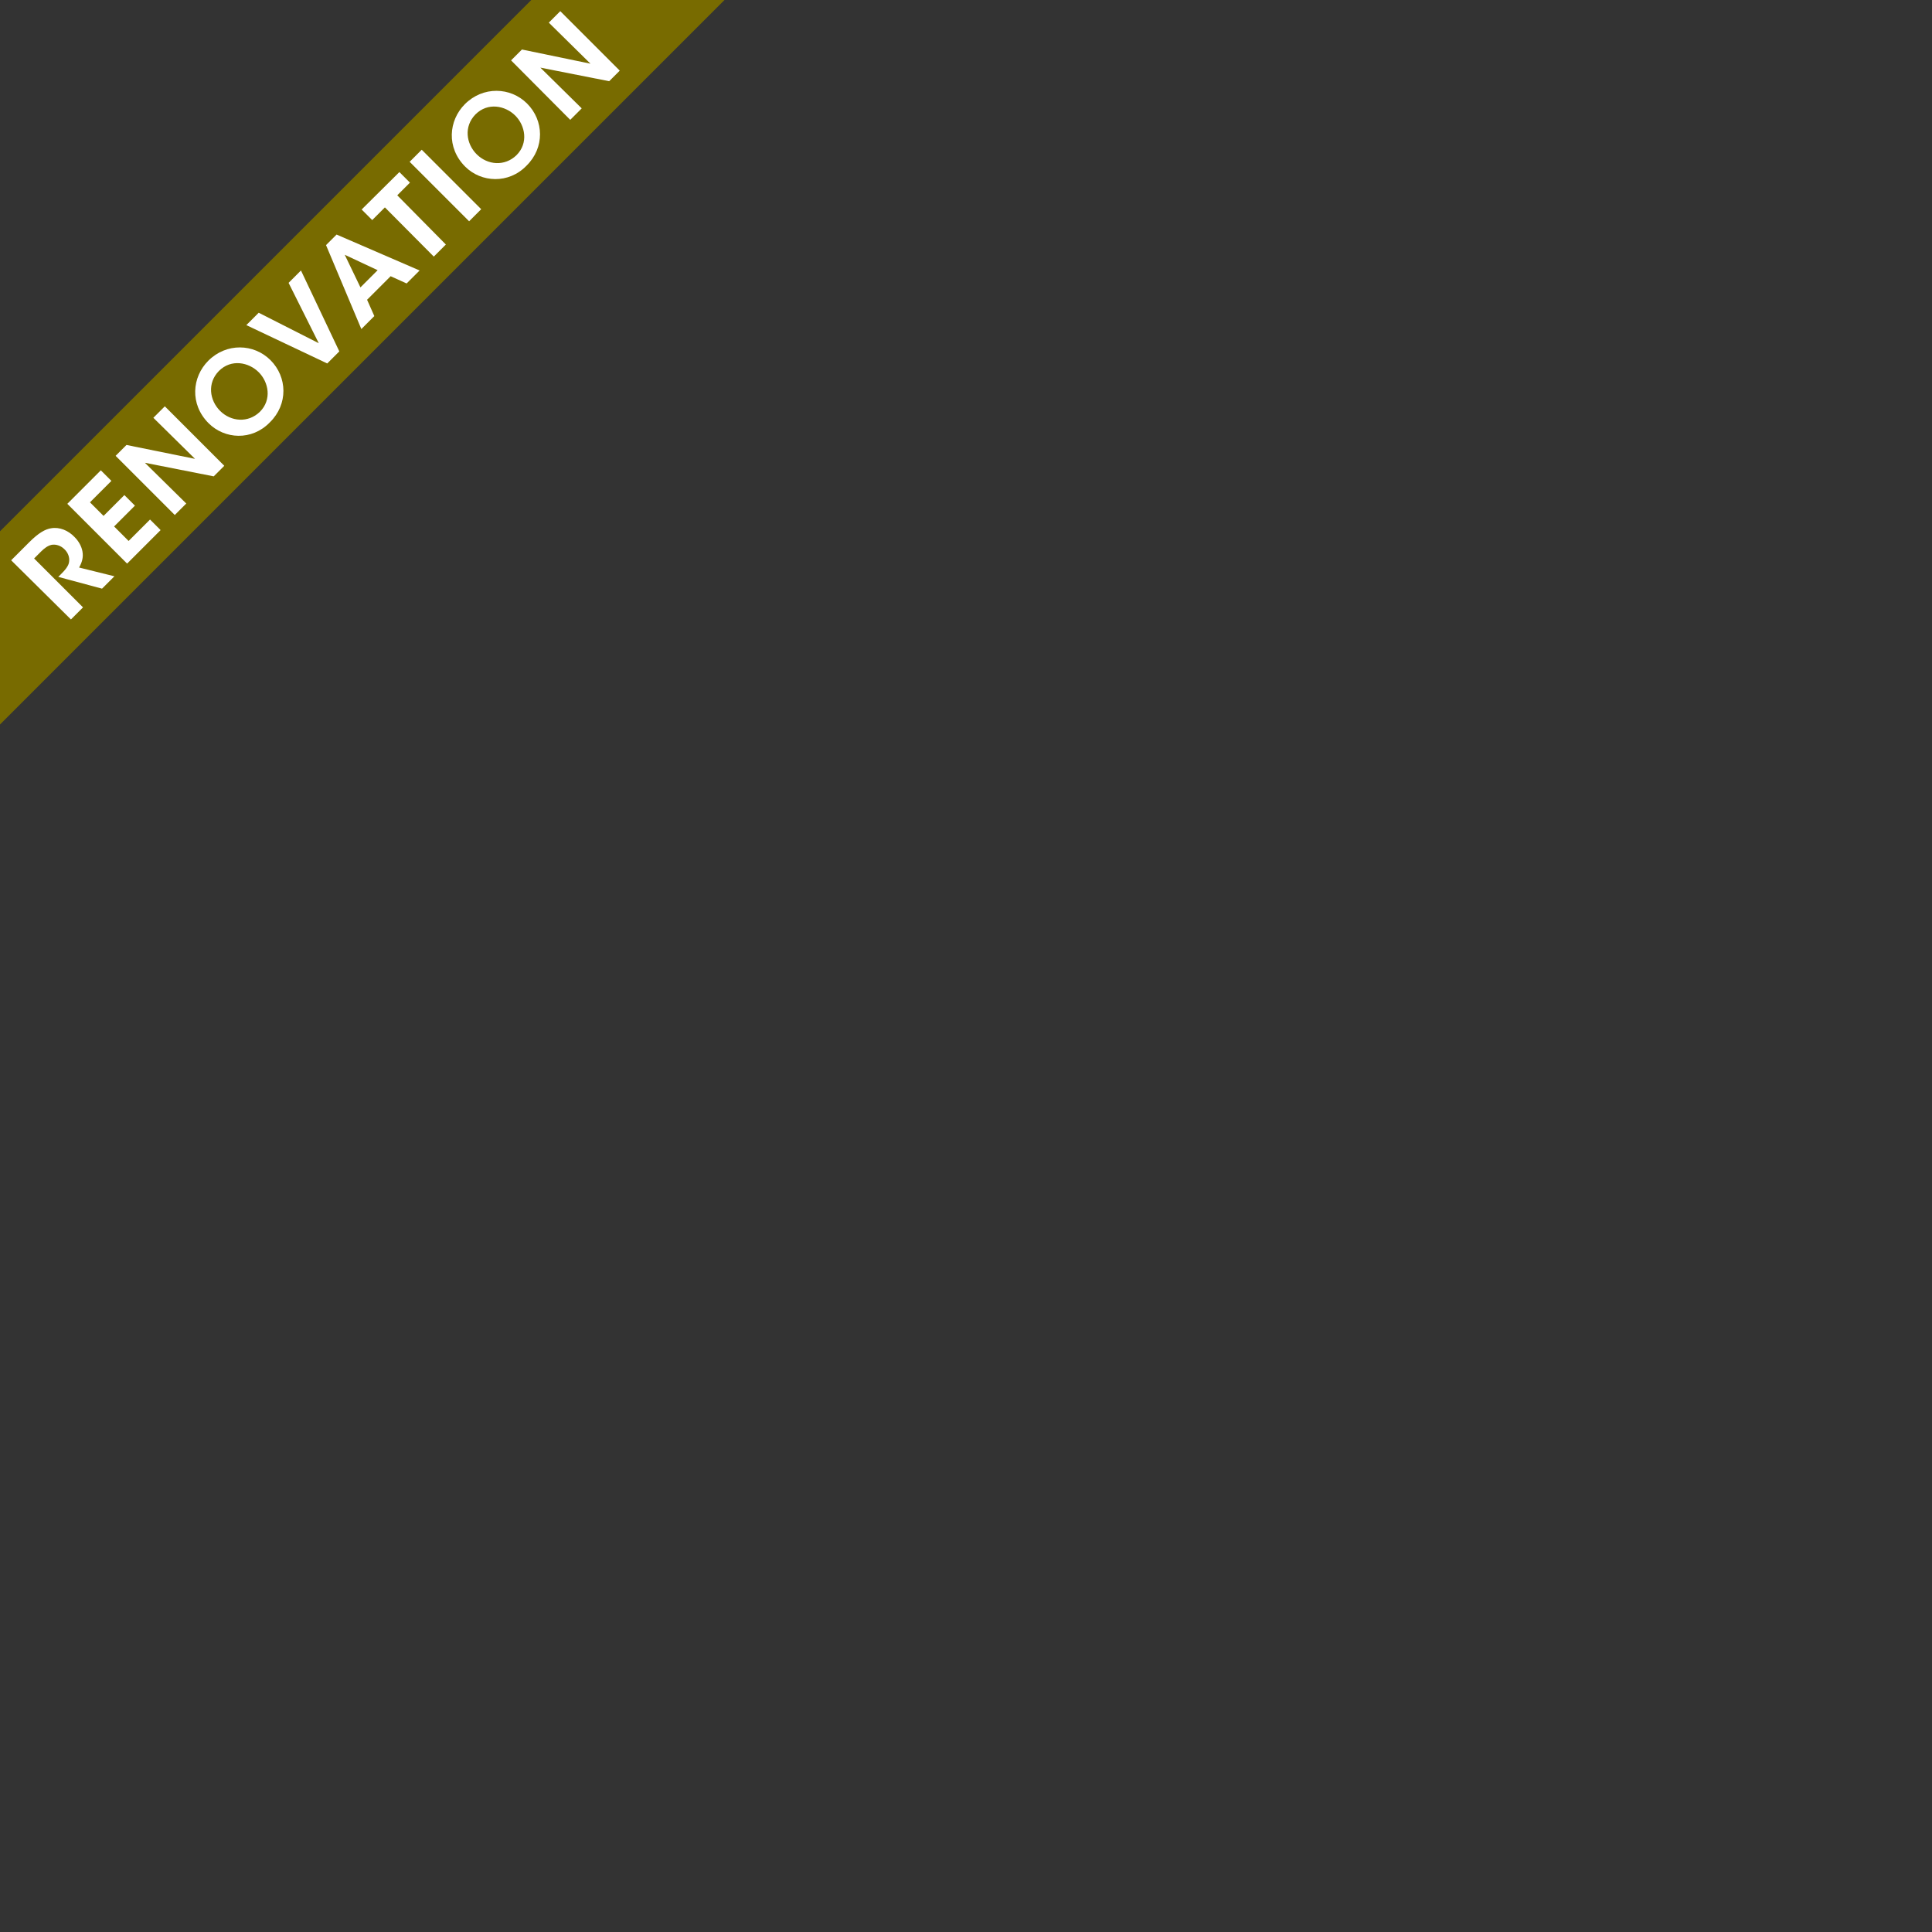 <?xml version="1.0" encoding="utf-8"?>
<!-- Generator: Adobe Illustrator 21.0.2, SVG Export Plug-In . SVG Version: 6.00 Build 0)  -->
<svg version="1.1" xmlns="http://www.w3.org/2000/svg" xmlns:xlink="http://www.w3.org/1999/xlink" x="0px" y="0px" width="640px"
	 height="640px" viewBox="0 0 640 640" style="enable-background:new 0 0 640 640;" xml:space="preserve">
<rect x="0" y="0" width="640" height="640" fill="#333333" stroke="none"/>
<style type="text/css">
	.st0{display:none;}
	.st1{display:inline;}
	.st2{fill:#6A3315;}
	.st3{display:inline;fill:none;}
	.st4{fill:#FFFFFF;}
	.st5{fill:#786B00;}
	.st6{fill:none;}
</style>
<g id="レイヤー_1" class="st0">
	<g class="st1">
		<polygon class="st2" points="0,176 0,240 240,0 176,0 		"/>
	</g>
	<rect x="0" class="st3" width="640" height="640"/>
	<g class="st1">
		<g>
			<path class="st4" d="M68.1,160.6l-19.7-19.7l4-4l7.9,7.9l7.6-7.6l-7.9-7.9l4-4L83.6,145l-4,4l-8.3-8.3l-7.6,7.6l8.3,8.3
				L68.1,160.6z"/>
			<path class="st4" d="M78.3,130.9c-6.3-6.3-5.5-15.3-0.1-20.7c6-6,15.1-5.7,20.6-0.2c5.6,5.6,5.9,14.6-0.2,20.6
				C92.7,136.7,83.6,136.2,78.3,130.9L78.3,130.9z M82.1,126.8c3.6,3.6,9.3,4.1,13.2,0.3c4-4,2.9-9.8-0.4-13.1
				c-3.3-3.3-9.1-4.5-13.2-0.4C77.9,117.6,78.6,123.3,82.1,126.8L82.1,126.8z"/>
			<path class="st4" d="M97.3,91.9l12.1,12.1c1,1,2,2,3.6,2.4c1.3,0.4,2.9,0.1,4.1-1.2c1.3-1.3,1.6-2.9,1.2-4.1
				c-0.4-1.5-1.4-2.6-2.5-3.7l-12.1-12.1l4-4l12.1,12.1c2.9,2.9,4.1,5.3,4,8.2c-0.1,2.4-1,4.8-3.2,7c-1.4,1.4-4,3.3-7.1,3.2
				c-3.6,0.1-5.5-1.4-8.2-4L93.4,95.8L97.3,91.9z"/>
			<path class="st4" d="M129.5,86.9c2.8,2.5,5.1,1.3,5.9,0.4c1.5-1.5,1.5-3.9,0.1-5.3c-1.7-1.7-3.6-0.7-7.3,1c-2,1-6.7,3.2-10.4-0.6
				s-2.5-9.2,0.7-12.4c2.6-2.6,7.5-4.7,12-0.5l-3.9,3.9c-1.1-0.7-3-1.9-4.9,0c-1.3,1.3-1.5,3.3-0.2,4.7c1.4,1.5,2.9,0.8,7.6-1.1
				c4.3-1.7,7.5-2,10.3,0.8c3.2,3.2,4.2,8.1-0.4,12.7c-4.5,4.5-9.5,4.1-13.3,0.3L129.5,86.9L129.5,86.9z"/>
			<path class="st4" d="M129.8,59.4l11.1-11.1l3.5,3.5l-7.1,7.1l4.5,4.5l6.9-6.9l3.5,3.5l-6.9,6.9l4.8,4.8l7.1-7.1l3.5,3.5
				l-11.1,11.1L129.8,59.4z"/>
		</g>
	</g>
	
		<rect x="39.1" y="90.5" transform="matrix(0.707 -0.707 0.707 0.707 -43.285 104.5)" class="st3" width="130.8" height="28"/>
</g>
<g id="レイヤー_2">
	<g>
		<polygon class="st5" points="0,176 0,240 240,0 176,0 		"/>
	</g>
	<g>
		<g>
			<path class="st4" d="M3.7,185.6l6-6c3.1-3.1,5.3-4.3,7.2-4.6c2.8-0.5,5.7,0.7,7.8,2.9c1.4,1.4,2.3,3.1,2.6,4.7
				c0.4,2.1-0.2,3.8-1.1,5.4l11.7,2.9l-4.1,4.1l-14.5-3.9l0.8-0.8c1.3-1.3,2.7-2.8,2.8-4.3c0.2-1.4-0.4-3-1.6-4.1
				c-1.2-1.2-2.9-1.7-4.3-1.4c-1.2,0.3-2.3,1.1-3.4,2.2l-2.3,2.3l16.2,16.2l-4,4L3.7,185.6L3.7,185.6z"/>
			<path class="st4" d="M22.3,166.9l11.1-11.1l3.5,3.5l-7.1,7.1l4.5,4.5l6.9-6.9l3.5,3.5l-6.9,6.9l4.8,4.8l7.1-7.1l3.5,3.5
				l-11.1,11.1L22.3,166.9z"/>
			<path class="st4" d="M64.6,152l-13.8-13.6l3.8-3.8l19.7,19.7l-3.5,3.5l-22.8-4.5l13.7,13.5l-3.8,3.8L38.3,151l3.6-3.6L64.6,152z"
				/>
			<path class="st4" d="M69.1,140.2c-6.3-6.3-5.5-15.3-0.1-20.7c6-6,15.1-5.7,20.6-0.2c5.6,5.6,5.9,14.6-0.2,20.6
				C83.4,146.1,74.4,145.5,69.1,140.2L69.1,140.2z M72.9,136.1c3.6,3.6,9.3,4.1,13.2,0.3c4-4,2.9-9.8-0.4-13.1
				c-3.3-3.3-9.1-4.5-13.2-0.4C68.6,126.9,69.4,132.6,72.9,136.1L72.9,136.1z"/>
			<path class="st4" d="M81.6,107.7l4.1-4.1l19.9,10.1l-10-20l4.1-4.1l12.7,26.8l-4,4L81.6,107.7z"/>
			<path class="st4" d="M124,104.7l-4.3,4.3L108,81.2l3.5-3.5l27.5,11.9l-4.3,4.3l-5.3-2.4l-7.8,7.8L124,104.7z M114.2,84.4
				l5.2,10.8l5.7-5.7L114.2,84.4z"/>
			<path class="st4" d="M127.5,68.7l-4.2,4.2l-3.5-3.5L132.3,57l3.5,3.5l-4.2,4.2L147.7,81l-4,4L127.5,68.7z"/>
			<path class="st4" d="M135.7,53.6l4-4l19.7,19.7l-4,4L135.7,53.6z"/>
			<path class="st4" d="M154.1,55.2c-6.3-6.3-5.5-15.3-0.1-20.7c6-6,15.1-5.7,20.6-0.2c5.6,5.6,5.9,14.6-0.2,20.6
				C168.5,61,159.4,60.5,154.1,55.2L154.1,55.2z M157.9,51.1c3.6,3.6,9.3,4.1,13.2,0.3c4-4,2.9-9.8-0.4-13.1
				c-3.3-3.3-9.1-4.5-13.2-0.4C153.6,41.9,154.4,47.6,157.9,51.1L157.9,51.1z"/>
			<path class="st4" d="M195.6,21.1L181.8,7.5l3.8-3.8l19.7,19.7l-3.5,3.5l-22.8-4.5l13.7,13.5l-3.8,3.8L169.3,20l3.6-3.6
				L195.6,21.1z"/>
		</g>
	</g>
	
		<rect x="-24.2" y="90.5" transform="matrix(0.707 -0.707 0.707 0.707 -43.285 104.5)" class="st6" width="257.3" height="27.9"/>
	<rect x="0" class="st6" width="640" height="640"/>
</g>
</svg>

